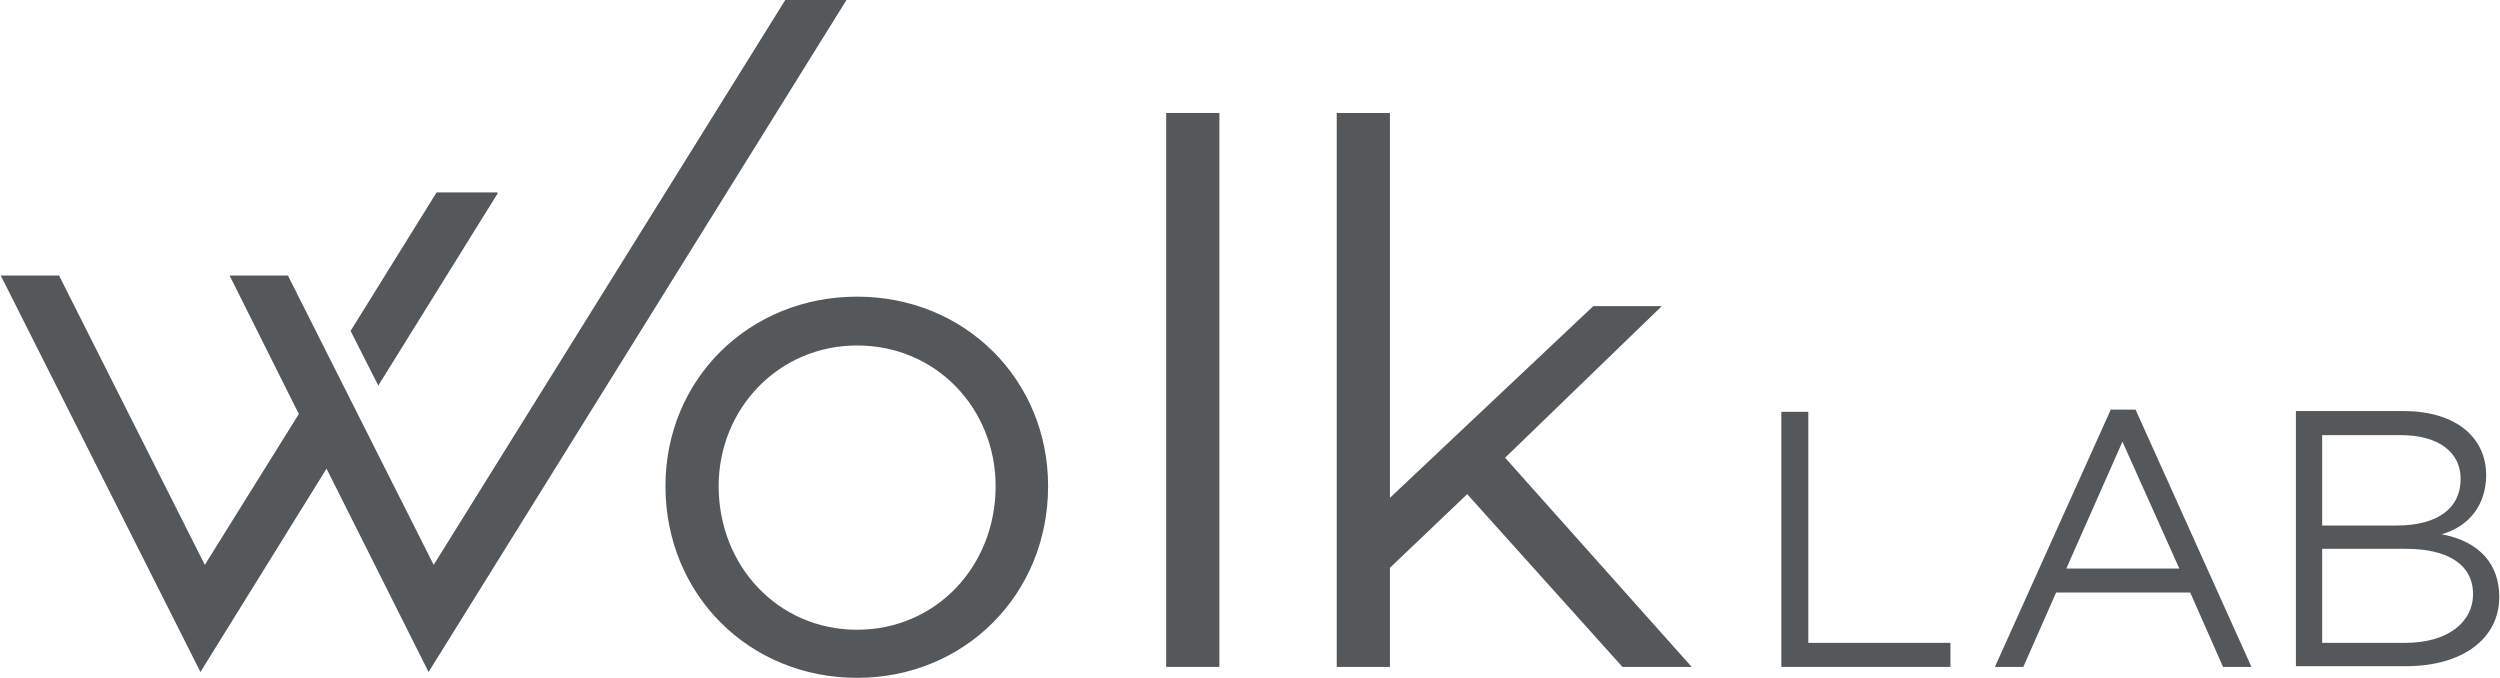 <?xml version="1.0" encoding="UTF-8"?>
<!-- Generator: Adobe Illustrator 24.0.2, SVG Export Plug-In . SVG Version: 6.00 Build 0)  -->
<svg xmlns="http://www.w3.org/2000/svg" xmlns:xlink="http://www.w3.org/1999/xlink" version="1.1" id="Capa_1" x="0px" y="0px" viewBox="0 0 343 93" style="enable-background:new 0 0 343 93;" xml:space="preserve">
<style type="text/css">
	.st0{fill:#E76B20;}
	.st1{fill:#FFFFFF;}
	.st2{fill:#55585A;}
</style>
<g>
	<g>
		<polygon class="st2" points="59.5,77.5 39.5,37.8 31.6,37.8 31.5,37.8 41,56.8 28.1,77.5 8.1,37.8 0.2,37.8 0.1,37.8 27.5,92.2     44.8,64.3 58.8,92.2 116.2,-0.1 107.8,-0.1   "></polygon>
		<polygon class="st2" points="68.3,26.5 68.2,26.4 59.9,26.4 48.1,45.4 51.9,52.9   "></polygon>
	</g>
	<path class="st2" d="M143.8,66.7c0,14.9-11.5,26.3-26.2,26.3c-14.9,0-26.3-11.5-26.3-26.3c0-14.7,11.5-26,26.3-26   C132.4,40.7,143.8,52.1,143.8,66.7z M136.6,66.7c0-10.6-8.1-19.3-19-19.3c-10.8,0-19,8.7-19,19.3c0,10.9,8.1,19.7,19,19.7   C128.4,86.4,136.6,77.7,136.6,66.7z"></path>
	<path class="st2" d="M167.3,91.5H160v-76h7.3V91.5z"></path>
	<path class="st2" d="M190.7,77.9v13.6h-7.3v-76h7.3v52.8L218.6,42h9.4l-21.5,20.8l25.6,28.7h-9.5l-21.3-23.7L190.7,77.9z"></path>
	<path class="st2" d="M267.6,91.5h-23.2v-35h3.7v31.7h19.5V91.5z"></path>
	<path class="st2" d="M282.1,81.3l-4.5,10.2h-3.9l15.9-35.3h3.4l15.9,35.3H305l-4.5-10.2H282.1z M291.2,60.6l-7.7,17.4H299   L291.2,60.6z"></path>
	<path class="st2" d="M342.9,81.9c0,5.7-5,9.5-12.8,9.5H315v-35h14.8c7,0,11.3,3.5,11.3,8.8c0,3.9-2.2,7-6.1,8.1   C340.3,74.3,342.9,77.5,342.9,81.9z M318.6,72.1h10.2c5.7,0,8.8-2.4,8.8-6.4c0-3.7-3.1-6-8.2-6h-10.8V72.1z M330,88.2   c5.8,0,9.3-2.8,9.3-6.7c0-4-3.4-6.2-9.2-6.2h-11.5v12.9H330z"></path>
</g>
</svg>
